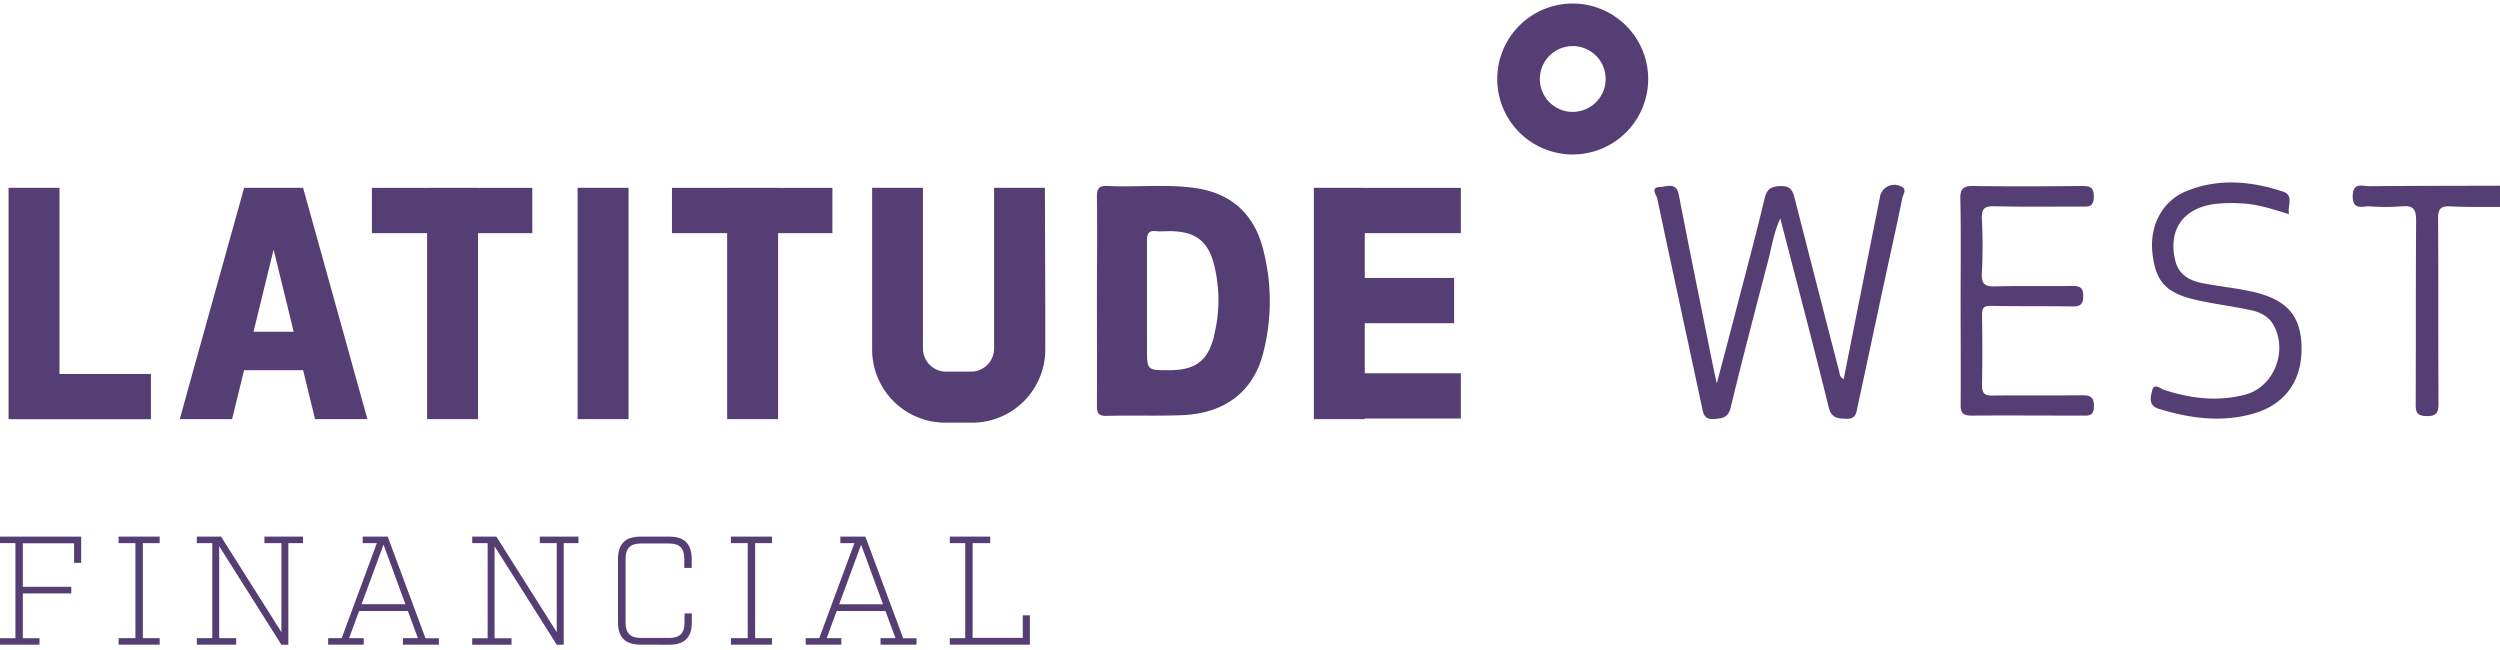 <svg id="mobile_logo" data-name="Layer 1" xmlns="http://www.w3.org/2000/svg" viewBox="0 0 639.61 166.24">
          <defs>
            <style>
              /*.word-latitude{fill:#a0a0a0;}*/
              .word-west-mobile{fill:#553e73;}
              .word-latitude-mobile{fill:#553e73;}
            </style>
          </defs>
          <title>Logo</title>
          <path class="word-west-mobile" d="M639.61,52.94c-4.28,0-8.56.06-12.83-.14-2.41-.11-3,.75-3,3.07.09,15.76,0,31.52.1,47.28,0,2.41-.46,3.37-3.12,3.3-2.38-.06-2.73-1-2.72-3,.07-15.65,0-31.29.11-46.94,0-2.94-.65-4-3.7-3.72a53.27,53.27,0,0,1-8.1,0c-1.86-.09-4.47,1.15-4.42-2.67.05-3.6,2.52-2.47,4.26-2.48,11.14-.1,22.28-.1,33.43-.13Z"/>
          <path class="word-west-mobile" d="M471.69,97c3.1-15.55,6.16-31,9.25-46.4a3.72,3.72,0,0,1,5.4-2.91c1.72.68.54,2,.38,2.85-1.44,7.16-3.06,14.29-4.59,21.44-2.3,10.66-4.56,21.32-6.87,32-.34,1.57-.36,3.26-2.92,3.16-2.34-.08-3.8-.21-4.49-3-3.94-15.93-8.12-31.81-12.37-48.26-1.66,3.62-2.17,7.08-3,10.41-3.31,12.62-6.62,25.23-9.68,37.91-.65,2.67-2,2.81-4.22,3-2.7.19-2.8-1.45-3.19-3.28-3.79-17.7-7.64-35.38-11.38-53.09-.2-.94-1.93-2.91.74-3,1.68-.05,4.11-1.35,4.76,2,2.82,14.56,5.8,29.1,8.72,43.64.24,1.21.51,2.41,1,4.66,2.07-7.89,3.91-14.82,5.71-21.76,2.2-8.49,4.49-17,6.5-25.49.58-2.45,1.53-3.16,4-3.27,2.84-.13,3.27,1.33,3.81,3.47C463,65.8,466.81,80.6,470.63,95.4A1.84,1.84,0,0,0,471.69,97Z"/>
          <path class="word-west-mobile" d="M501.61,76.89c0-8.67.12-17.34-.07-26-.06-2.81.92-3.34,3.46-3.3,9.12.14,18.24.09,27.36,0,2,0,3.36,0,3.33,2.74s-1.41,2.53-3.21,2.52c-7.43,0-14.87.1-22.29-.08-2.61-.07-3.24.77-3.14,3.24a137.7,137.7,0,0,1,0,13.84c-.18,3,.94,3.5,3.62,3.42,6.53-.19,13.06,0,19.59-.11,2,0,2.72.52,2.72,2.62s-.81,2.65-2.79,2.62c-6.87-.11-13.74,0-20.6-.15-2-.05-2.53.44-2.5,2.37.1,6,.11,11.94,0,17.9,0,2.07.61,2.71,2.68,2.68,7.54-.1,15.09,0,22.63-.07,2,0,3.32.06,3.32,2.78s-1.56,2.42-3.25,2.42c-9.35,0-18.69-.07-28,0-2.19,0-2.88-.58-2.85-2.82C501.68,94.68,501.61,85.78,501.61,76.89Z"/>
          <path class="word-west-mobile" d="M585.63,54.81c-4.23-1.33-8.15-2.62-12.34-2.78a38.41,38.41,0,0,0-6.71.16c-8.15,1.11-12,6.74-10,14.65.91,3.55,3.72,5,6.94,5.6,4.08.81,8.23,1.23,12.29,2.09,8.89,1.89,12.63,5.86,13,13.49.44,8.87-3.8,15.26-12,17.71s-16.46,1.34-24.55-1.15c-2.75-.85-2-3.18-1.62-4.77.47-1.88,2.09-.39,3-.08,6.88,2.27,13.87,3.09,20.91,1.2,7.28-2,10.83-11.2,7.1-17.8-1.34-2.36-3.61-3.35-6.07-3.84-4.73-1-9.54-1.57-14.23-2.68-7.46-1.78-10-4.89-10.7-12.3-.62-6.74,2.63-12.9,8.65-15.38,8.19-3.38,16.55-2.61,24.75.07C587,50,585.16,52.62,585.63,54.81Z"/>
          <path class="word-west-mobile" d="M20.77,144H18.95v-5H5.84v11.13h12.4v1.7H5.84v11.45h4.26v1.66H0v-1.66H3.95V138.95H0v-1.66H20.77Z"/>
          <path class="word-west-mobile" d="M36.55,163.27h4.3v1.66H30.35v-1.66h4.3V138.95h-4.3v-1.66h10.5v1.66h-4.3Z"/>
          <path class="word-west-mobile" d="M73.77,138.95v26H72L56.08,139.74v23.53h4.34v1.66H50.36v-1.66h3.95V138.95H50.36v-1.66h6.2L72,161.73V138.95H67.65v-1.66h9.87v1.66Z"/>
          <path class="word-west-mobile" d="M112.29,164.93h-9.2v-1.66h3.83l-2.57-6.95H91.88l-2.57,6.95h3.75v1.66H83.95v-1.66h3.47l9-24.32H92.79v-1.66h6.4l9.67,26h3.43ZM98.12,139.34l-5.61,15.24h11.21Z"/>
          <path class="word-west-mobile" d="M144.22,138.95v26h-1.78l-15.91-25.19v23.53h4.34v1.66H120.81v-1.66h3.95V138.95h-3.95v-1.66H127l15.44,24.44V138.95H138.1v-1.66H148v1.66Z"/>
          <path class="word-west-mobile" d="M163.87,164.93c-3.91,0-5.76-1.86-5.76-5.76V143.05c0-3.91,1.86-5.76,5.76-5.76h7.34c3.91,0,5.76,1.86,5.76,5.76v2.25h-1.9V143c0-2.76-1.18-3.95-3.95-3.95H164c-2.72,0-3.95,1.18-3.95,3.95v16.27c0,2.72,1.22,3.95,3.95,3.95h7.18c2.76,0,3.95-1.22,3.95-3.95v-2.33H177v2.25c0,3.91-1.86,5.76-5.76,5.76Z"/>
          <path class="word-west-mobile" d="M193.2,163.27h4.3v1.66H187v-1.66h4.3V138.95H187v-1.66h10.5v1.66h-4.3Z"/>
          <path class="word-west-mobile" d="M234.48,164.93h-9.2v-1.66h3.83l-2.57-6.95H214.07l-2.57,6.95h3.75v1.66h-9.12v-1.66h3.47l9-24.32H215v-1.66h6.4l9.67,26h3.43Zm-14.17-25.58-5.61,15.24h11.21Z"/>
          <path class="word-west-mobile" d="M243,164.93v-1.66h3.95V138.95H243v-1.66h10.34v1.66h-4.5v24.24h12.83v-5.76h1.82v7.5Z"/>
          <path class="word-latitude-mobile" d="M306,48.14c-7.5-1.12-15.05-.18-22.57-.56-2.25-.12-2.82.62-2.79,2.82.12,8.89,0,17.78,0,26.66s.06,17.78,0,26.66c0,2,.37,2.74,2.56,2.68,6.41-.18,12.83.07,19.23-.18,10.79-.42,18.12-5.91,20.68-15.64a52.64,52.64,0,0,0,0-27C320.82,54.79,315.07,49.5,306,48.14Zm4.66,37.64c-1.57,6.54-4.76,8.91-11.52,8.94-5.69,0-5.69,0-5.69-5.61l0-27.67c0-1.75.51-2.47,2.3-2.3,1.23.12,2.47,0,3.71,0,6.48.1,9.7,2.56,11.24,8.93A37.39,37.39,0,0,1,310.62,85.78Z"/>
          <polygon class="word-latitude-mobile" points="199.07 48.05 186.04 48.05 186.04 48.07 171.92 48.07 171.92 59.65 186.04 59.65 186.04 107.23 199.07 107.23 199.07 59.65 212.97 59.65 212.97 48.07 199.07 48.07 199.07 48.05"/>
          <polygon class="word-latitude-mobile" points="122.3 48.05 109.27 48.05 109.27 48.07 95.15 48.07 95.15 59.65 109.27 59.65 109.27 107.23 122.3 107.23 122.3 59.65 136.19 59.65 136.19 48.07 122.3 48.07 122.3 48.05"/>
          <polygon class="word-latitude-mobile" points="15.22 48.05 2.19 48.05 2.19 107.23 2.75 107.23 2.75 107.25 38.61 107.25 38.61 95.68 15.22 95.68 15.22 48.05"/>
          <rect class="word-latitude-mobile" x="147.78" y="48.05" width="13.03" height="59.18"/>
          <polygon class="word-latitude-mobile" points="349.17 48.05 336.14 48.05 336.14 107.23 349.17 107.23 349.17 107.08 373.75 107.08 373.75 95.5 349.17 95.5 349.17 82.69 372.03 82.69 372.03 71.11 349.17 71.11 349.17 59.65 373.75 59.65 373.75 48.07 349.17 48.07 349.17 48.05"/>
          <path class="word-latitude-mobile" d="M87.79,84.87,77.54,48.05H62.46L52.2,84.87l-2.73,9.8L46,107.23H59.38l3.06-12.51H77.55l3.06,12.51H94l-3.5-12.57Zm-22.93,0,5.14-21,5.14,21Z"/>
          <path class="word-latitude-mobile" d="M267.33,48.05h-13V89.13a5.93,5.93,0,0,1-5.65,5.95h-6.9a5.93,5.93,0,0,1-5.65-5.95V48.05h-13V65.91l0,22.15h0v1.38a18.72,18.72,0,0,0,18.7,18.7h6.9a18.72,18.72,0,0,0,18.7-18.7V77.37c0-.12,0-.23,0-.35Z"/>
          <path class="word-latitude-mobile" d="M402.38.9A19.31,19.31,0,1,0,421.68,20.2,19.33,19.33,0,0,0,402.38.9Zm0,27.73a8.42,8.42,0,1,1,8.42-8.42A8.43,8.43,0,0,1,402.38,28.62Z"/>
        </svg>